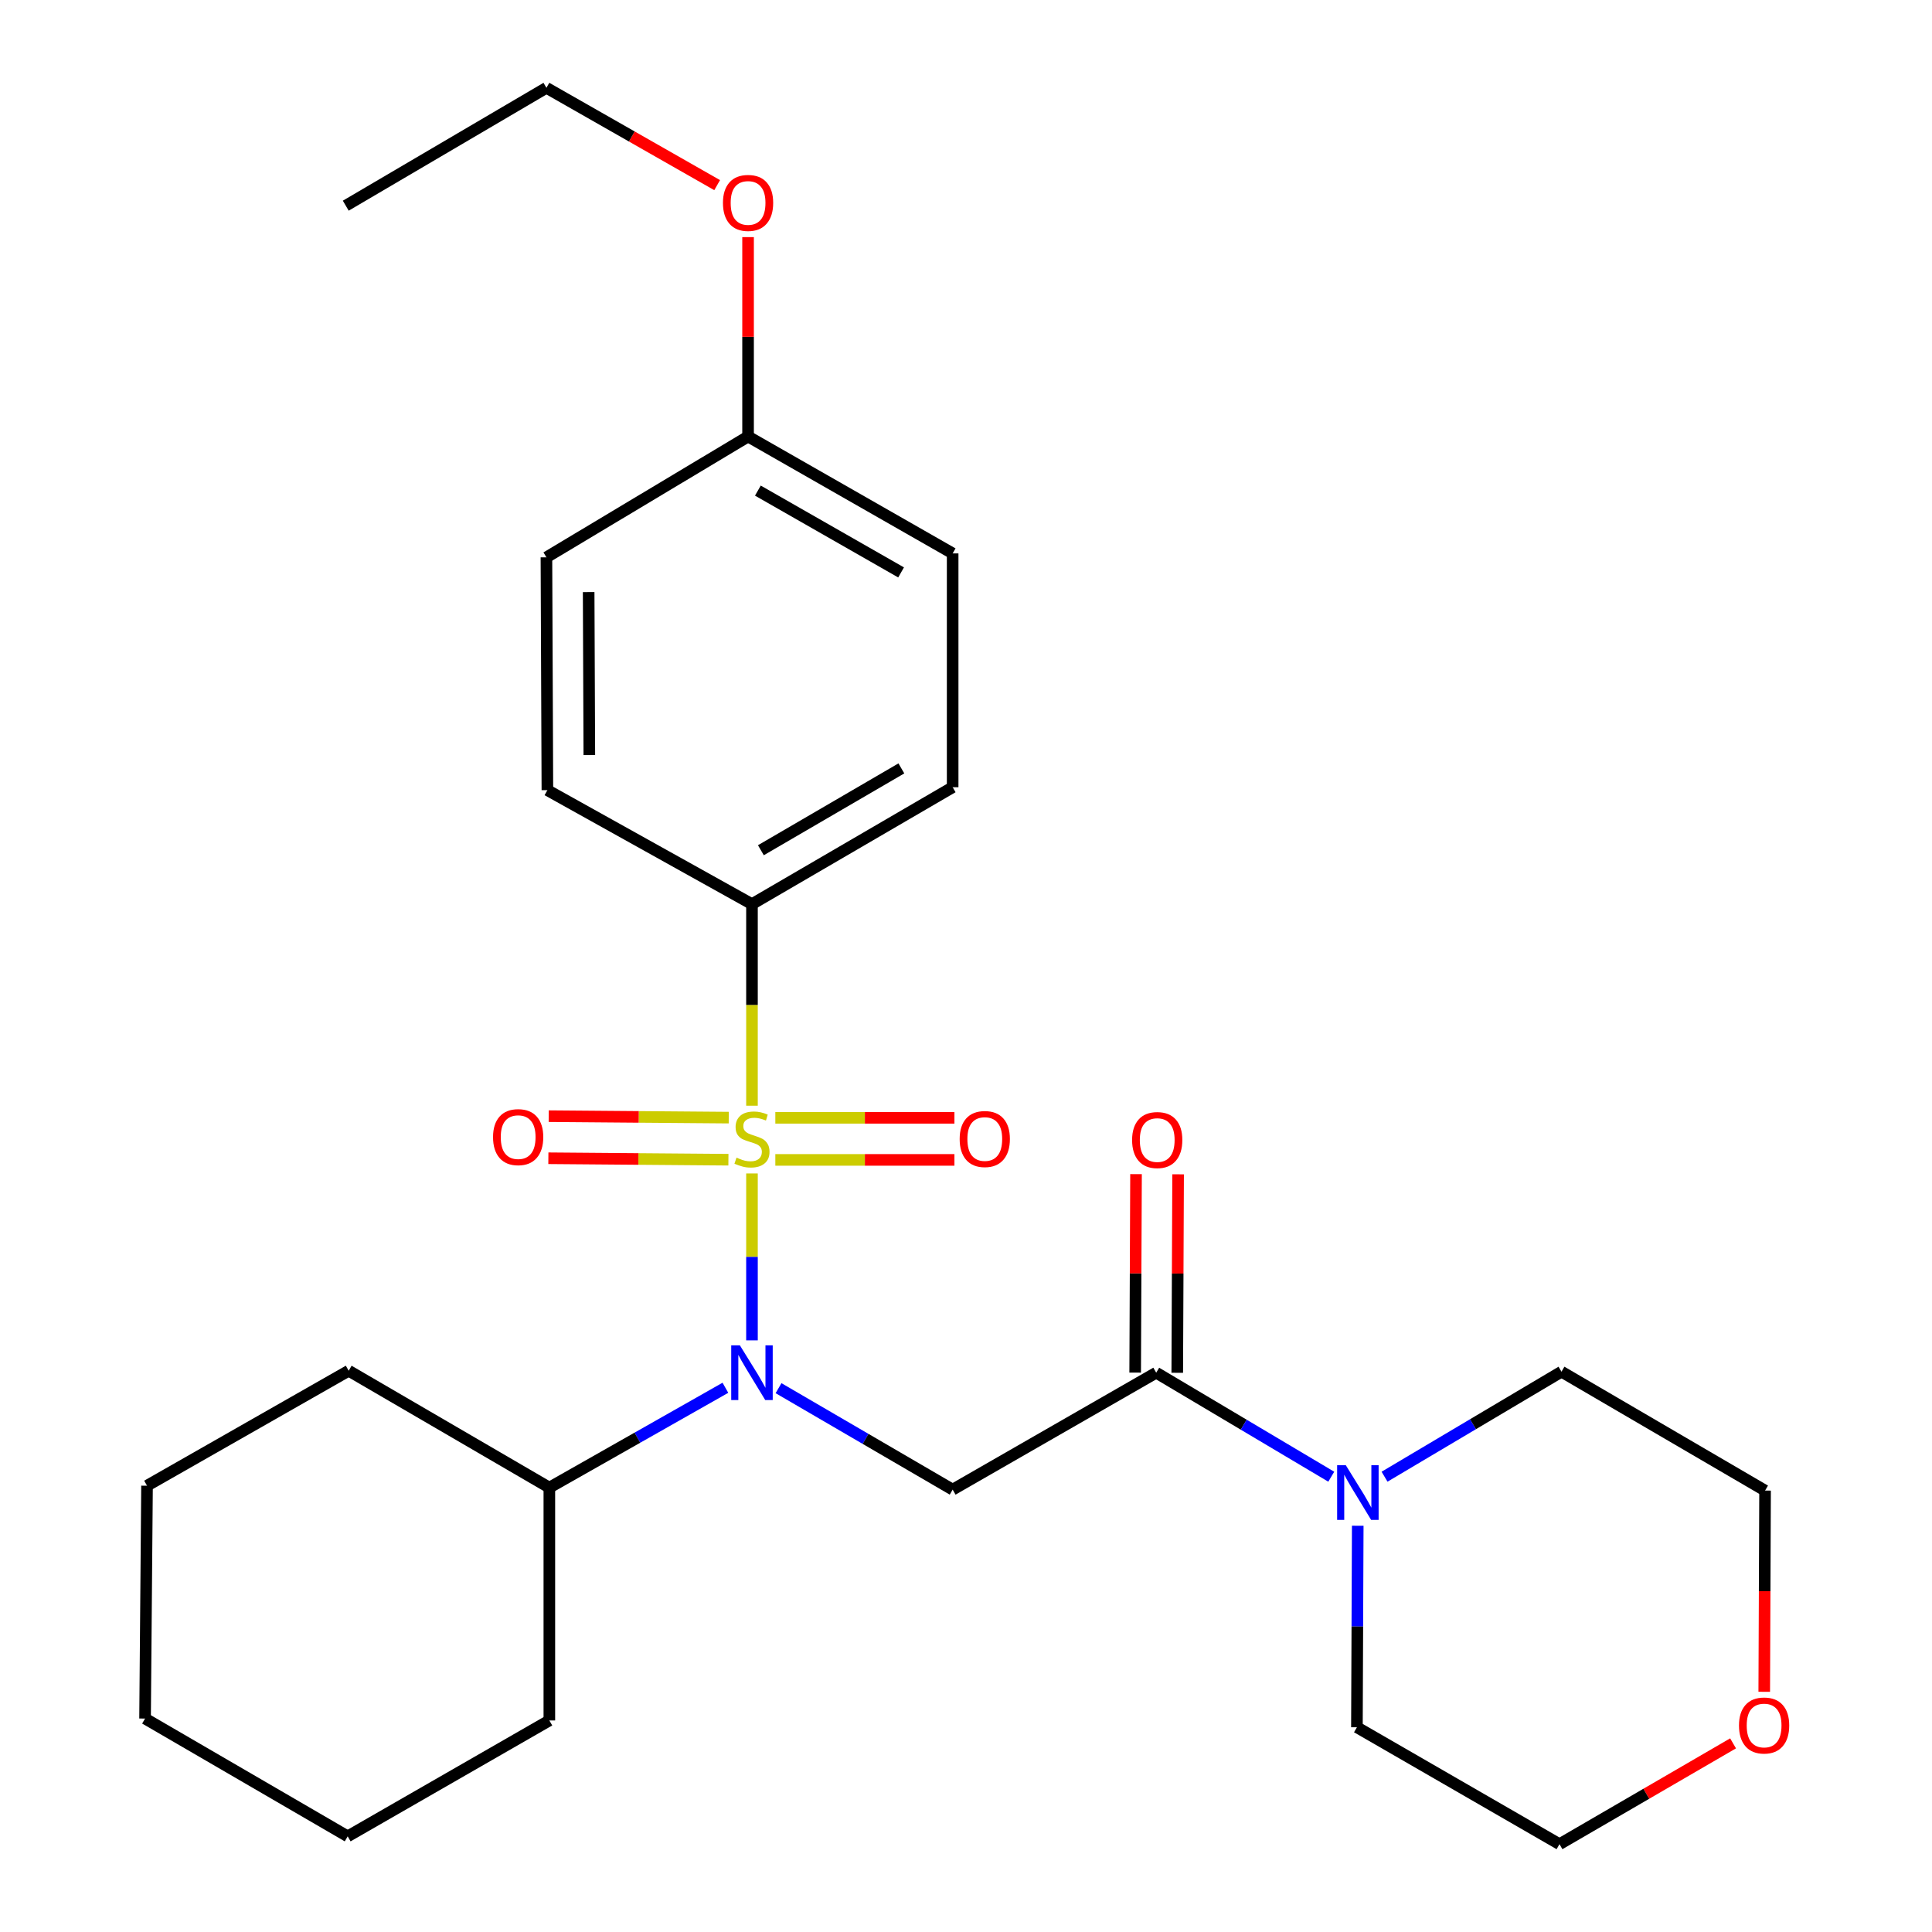 <?xml version='1.0' encoding='iso-8859-1'?>
<svg version='1.1' baseProfile='full'
              xmlns='http://www.w3.org/2000/svg'
                      xmlns:rdkit='http://www.rdkit.org/xml'
                      xmlns:xlink='http://www.w3.org/1999/xlink'
                  xml:space='preserve'
width='1000px' height='1000px' viewBox='0 0 1000 1000'>
<!-- END OF HEADER -->
<rect style='opacity:1.0;fill:#FFFFFF;stroke:none' width='1000' height='1000' x='0' y='0'> </rect>
<path class='bond-0' d='M 389.22,607.377 L 389.22,650.572' style='fill:none;fill-rule:evenodd;stroke:#CCCC00;stroke-width:6px;stroke-linecap:butt;stroke-linejoin:miter;stroke-opacity:1' />
<path class='bond-0' d='M 389.22,650.572 L 389.22,693.767' style='fill:none;fill-rule:evenodd;stroke:#0000FF;stroke-width:6px;stroke-linecap:butt;stroke-linejoin:miter;stroke-opacity:1' />
<path class='bond-4' d='M 389.22,572.314 L 389.22,520.146' style='fill:none;fill-rule:evenodd;stroke:#CCCC00;stroke-width:6px;stroke-linecap:butt;stroke-linejoin:miter;stroke-opacity:1' />
<path class='bond-4' d='M 389.22,520.146 L 389.22,467.978' style='fill:none;fill-rule:evenodd;stroke:#000000;stroke-width:6px;stroke-linecap:butt;stroke-linejoin:miter;stroke-opacity:1' />
<path class='bond-5' d='M 401.312,600.363 L 447.661,600.363' style='fill:none;fill-rule:evenodd;stroke:#CCCC00;stroke-width:6px;stroke-linecap:butt;stroke-linejoin:miter;stroke-opacity:1' />
<path class='bond-5' d='M 447.661,600.363 L 494.011,600.363' style='fill:none;fill-rule:evenodd;stroke:#FF0000;stroke-width:6px;stroke-linecap:butt;stroke-linejoin:miter;stroke-opacity:1' />
<path class='bond-5' d='M 401.312,578.579 L 447.661,578.579' style='fill:none;fill-rule:evenodd;stroke:#CCCC00;stroke-width:6px;stroke-linecap:butt;stroke-linejoin:miter;stroke-opacity:1' />
<path class='bond-5' d='M 447.661,578.579 L 494.011,578.579' style='fill:none;fill-rule:evenodd;stroke:#FF0000;stroke-width:6px;stroke-linecap:butt;stroke-linejoin:miter;stroke-opacity:1' />
<path class='bond-6' d='M 377.202,578.482 L 330.606,578.104' style='fill:none;fill-rule:evenodd;stroke:#CCCC00;stroke-width:6px;stroke-linecap:butt;stroke-linejoin:miter;stroke-opacity:1' />
<path class='bond-6' d='M 330.606,578.104 L 284.009,577.727' style='fill:none;fill-rule:evenodd;stroke:#FF0000;stroke-width:6px;stroke-linecap:butt;stroke-linejoin:miter;stroke-opacity:1' />
<path class='bond-6' d='M 377.026,600.265 L 330.429,599.887' style='fill:none;fill-rule:evenodd;stroke:#CCCC00;stroke-width:6px;stroke-linecap:butt;stroke-linejoin:miter;stroke-opacity:1' />
<path class='bond-6' d='M 330.429,599.887 L 283.833,599.51' style='fill:none;fill-rule:evenodd;stroke:#FF0000;stroke-width:6px;stroke-linecap:butt;stroke-linejoin:miter;stroke-opacity:1' />
<path class='bond-1' d='M 402.965,718.514 L 448.029,744.771' style='fill:none;fill-rule:evenodd;stroke:#0000FF;stroke-width:6px;stroke-linecap:butt;stroke-linejoin:miter;stroke-opacity:1' />
<path class='bond-1' d='M 448.029,744.771 L 493.092,771.028' style='fill:none;fill-rule:evenodd;stroke:#000000;stroke-width:6px;stroke-linecap:butt;stroke-linejoin:miter;stroke-opacity:1' />
<path class='bond-8' d='M 375.465,718.306 L 329.904,744.147' style='fill:none;fill-rule:evenodd;stroke:#0000FF;stroke-width:6px;stroke-linecap:butt;stroke-linejoin:miter;stroke-opacity:1' />
<path class='bond-8' d='M 329.904,744.147 L 284.342,769.987' style='fill:none;fill-rule:evenodd;stroke:#000000;stroke-width:6px;stroke-linecap:butt;stroke-linejoin:miter;stroke-opacity:1' />
<path class='bond-2' d='M 493.092,771.028 L 598.454,710.505' style='fill:none;fill-rule:evenodd;stroke:#000000;stroke-width:6px;stroke-linecap:butt;stroke-linejoin:miter;stroke-opacity:1' />
<path class='bond-3' d='M 598.454,710.505 L 643.757,737.424' style='fill:none;fill-rule:evenodd;stroke:#000000;stroke-width:6px;stroke-linecap:butt;stroke-linejoin:miter;stroke-opacity:1' />
<path class='bond-3' d='M 643.757,737.424 L 689.06,764.343' style='fill:none;fill-rule:evenodd;stroke:#0000FF;stroke-width:6px;stroke-linecap:butt;stroke-linejoin:miter;stroke-opacity:1' />
<path class='bond-7' d='M 609.346,710.552 L 609.568,659.188' style='fill:none;fill-rule:evenodd;stroke:#000000;stroke-width:6px;stroke-linecap:butt;stroke-linejoin:miter;stroke-opacity:1' />
<path class='bond-7' d='M 609.568,659.188 L 609.789,607.823' style='fill:none;fill-rule:evenodd;stroke:#FF0000;stroke-width:6px;stroke-linecap:butt;stroke-linejoin:miter;stroke-opacity:1' />
<path class='bond-7' d='M 587.562,710.458 L 587.784,659.094' style='fill:none;fill-rule:evenodd;stroke:#000000;stroke-width:6px;stroke-linecap:butt;stroke-linejoin:miter;stroke-opacity:1' />
<path class='bond-7' d='M 587.784,659.094 L 588.006,607.729' style='fill:none;fill-rule:evenodd;stroke:#FF0000;stroke-width:6px;stroke-linecap:butt;stroke-linejoin:miter;stroke-opacity:1' />
<path class='bond-15' d='M 702.765,789.726 L 702.552,841.881' style='fill:none;fill-rule:evenodd;stroke:#0000FF;stroke-width:6px;stroke-linecap:butt;stroke-linejoin:miter;stroke-opacity:1' />
<path class='bond-15' d='M 702.552,841.881 L 702.339,894.035' style='fill:none;fill-rule:evenodd;stroke:#000000;stroke-width:6px;stroke-linecap:butt;stroke-linejoin:miter;stroke-opacity:1' />
<path class='bond-16' d='M 716.639,764.337 L 762.43,737.161' style='fill:none;fill-rule:evenodd;stroke:#0000FF;stroke-width:6px;stroke-linecap:butt;stroke-linejoin:miter;stroke-opacity:1' />
<path class='bond-16' d='M 762.43,737.161 L 808.221,709.985' style='fill:none;fill-rule:evenodd;stroke:#000000;stroke-width:6px;stroke-linecap:butt;stroke-linejoin:miter;stroke-opacity:1' />
<path class='bond-9' d='M 389.22,467.978 L 493.092,407.467' style='fill:none;fill-rule:evenodd;stroke:#000000;stroke-width:6px;stroke-linecap:butt;stroke-linejoin:miter;stroke-opacity:1' />
<path class='bond-9' d='M 393.835,440.078 L 466.546,397.721' style='fill:none;fill-rule:evenodd;stroke:#000000;stroke-width:6px;stroke-linecap:butt;stroke-linejoin:miter;stroke-opacity:1' />
<path class='bond-10' d='M 389.22,467.978 L 283.326,408.98' style='fill:none;fill-rule:evenodd;stroke:#000000;stroke-width:6px;stroke-linecap:butt;stroke-linejoin:miter;stroke-opacity:1' />
<path class='bond-20' d='M 284.342,769.987 L 180.481,709.489' style='fill:none;fill-rule:evenodd;stroke:#000000;stroke-width:6px;stroke-linecap:butt;stroke-linejoin:miter;stroke-opacity:1' />
<path class='bond-21' d='M 284.342,769.987 L 284.342,890.501' style='fill:none;fill-rule:evenodd;stroke:#000000;stroke-width:6px;stroke-linecap:butt;stroke-linejoin:miter;stroke-opacity:1' />
<path class='bond-14' d='M 493.092,407.467 L 493.092,286.445' style='fill:none;fill-rule:evenodd;stroke:#000000;stroke-width:6px;stroke-linecap:butt;stroke-linejoin:miter;stroke-opacity:1' />
<path class='bond-13' d='M 283.326,408.98 L 282.829,288.478' style='fill:none;fill-rule:evenodd;stroke:#000000;stroke-width:6px;stroke-linecap:butt;stroke-linejoin:miter;stroke-opacity:1' />
<path class='bond-13' d='M 305.035,390.815 L 304.688,306.464' style='fill:none;fill-rule:evenodd;stroke:#000000;stroke-width:6px;stroke-linecap:butt;stroke-linejoin:miter;stroke-opacity:1' />
<path class='bond-11' d='M 913.169,875.672 L 913.382,823.598' style='fill:none;fill-rule:evenodd;stroke:#FF0000;stroke-width:6px;stroke-linecap:butt;stroke-linejoin:miter;stroke-opacity:1' />
<path class='bond-11' d='M 913.382,823.598 L 913.595,771.524' style='fill:none;fill-rule:evenodd;stroke:#000000;stroke-width:6px;stroke-linecap:butt;stroke-linejoin:miter;stroke-opacity:1' />
<path class='bond-29' d='M 897.036,902.36 L 852.114,928.453' style='fill:none;fill-rule:evenodd;stroke:#FF0000;stroke-width:6px;stroke-linecap:butt;stroke-linejoin:miter;stroke-opacity:1' />
<path class='bond-29' d='M 852.114,928.453 L 807.192,954.545' style='fill:none;fill-rule:evenodd;stroke:#000000;stroke-width:6px;stroke-linecap:butt;stroke-linejoin:miter;stroke-opacity:1' />
<path class='bond-12' d='M 387.198,225.946 L 282.829,288.478' style='fill:none;fill-rule:evenodd;stroke:#000000;stroke-width:6px;stroke-linecap:butt;stroke-linejoin:miter;stroke-opacity:1' />
<path class='bond-17' d='M 387.198,225.946 L 387.198,174.34' style='fill:none;fill-rule:evenodd;stroke:#000000;stroke-width:6px;stroke-linecap:butt;stroke-linejoin:miter;stroke-opacity:1' />
<path class='bond-17' d='M 387.198,174.34 L 387.198,122.734' style='fill:none;fill-rule:evenodd;stroke:#FF0000;stroke-width:6px;stroke-linecap:butt;stroke-linejoin:miter;stroke-opacity:1' />
<path class='bond-27' d='M 387.198,225.946 L 493.092,286.445' style='fill:none;fill-rule:evenodd;stroke:#000000;stroke-width:6px;stroke-linecap:butt;stroke-linejoin:miter;stroke-opacity:1' />
<path class='bond-27' d='M 392.276,253.936 L 466.402,296.285' style='fill:none;fill-rule:evenodd;stroke:#000000;stroke-width:6px;stroke-linecap:butt;stroke-linejoin:miter;stroke-opacity:1' />
<path class='bond-19' d='M 702.339,894.035 L 807.192,954.545' style='fill:none;fill-rule:evenodd;stroke:#000000;stroke-width:6px;stroke-linecap:butt;stroke-linejoin:miter;stroke-opacity:1' />
<path class='bond-18' d='M 808.221,709.985 L 913.595,771.524' style='fill:none;fill-rule:evenodd;stroke:#000000;stroke-width:6px;stroke-linecap:butt;stroke-linejoin:miter;stroke-opacity:1' />
<path class='bond-22' d='M 371.195,95.826 L 327.012,70.64' style='fill:none;fill-rule:evenodd;stroke:#FF0000;stroke-width:6px;stroke-linecap:butt;stroke-linejoin:miter;stroke-opacity:1' />
<path class='bond-22' d='M 327.012,70.64 L 282.829,45.455' style='fill:none;fill-rule:evenodd;stroke:#000000;stroke-width:6px;stroke-linecap:butt;stroke-linejoin:miter;stroke-opacity:1' />
<path class='bond-25' d='M 180.481,709.489 L 76.1,768.995' style='fill:none;fill-rule:evenodd;stroke:#000000;stroke-width:6px;stroke-linecap:butt;stroke-linejoin:miter;stroke-opacity:1' />
<path class='bond-24' d='M 284.342,890.501 L 179.961,950.491' style='fill:none;fill-rule:evenodd;stroke:#000000;stroke-width:6px;stroke-linecap:butt;stroke-linejoin:miter;stroke-opacity:1' />
<path class='bond-23' d='M 282.829,45.455 L 178.969,106.462' style='fill:none;fill-rule:evenodd;stroke:#000000;stroke-width:6px;stroke-linecap:butt;stroke-linejoin:miter;stroke-opacity:1' />
<path class='bond-26' d='M 179.961,950.491 L 75.084,889.52' style='fill:none;fill-rule:evenodd;stroke:#000000;stroke-width:6px;stroke-linecap:butt;stroke-linejoin:miter;stroke-opacity:1' />
<path class='bond-28' d='M 76.1,768.995 L 75.084,889.52' style='fill:none;fill-rule:evenodd;stroke:#000000;stroke-width:6px;stroke-linecap:butt;stroke-linejoin:miter;stroke-opacity:1' />
<path  class='atom-0' d='M 381.22 599.191
Q 381.54 599.311, 382.86 599.871
Q 384.18 600.431, 385.62 600.791
Q 387.1 601.111, 388.54 601.111
Q 391.22 601.111, 392.78 599.831
Q 394.34 598.511, 394.34 596.231
Q 394.34 594.671, 393.54 593.711
Q 392.78 592.751, 391.58 592.231
Q 390.38 591.711, 388.38 591.111
Q 385.86 590.351, 384.34 589.631
Q 382.86 588.911, 381.78 587.391
Q 380.74 585.871, 380.74 583.311
Q 380.74 579.751, 383.14 577.551
Q 385.58 575.351, 390.38 575.351
Q 393.66 575.351, 397.38 576.911
L 396.46 579.991
Q 393.06 578.591, 390.5 578.591
Q 387.74 578.591, 386.22 579.751
Q 384.7 580.871, 384.74 582.831
Q 384.74 584.351, 385.5 585.271
Q 386.3 586.191, 387.42 586.711
Q 388.58 587.231, 390.5 587.831
Q 393.06 588.631, 394.58 589.431
Q 396.1 590.231, 397.18 591.871
Q 398.3 593.471, 398.3 596.231
Q 398.3 600.151, 395.66 602.271
Q 393.06 604.351, 388.7 604.351
Q 386.18 604.351, 384.26 603.791
Q 382.38 603.271, 380.14 602.351
L 381.22 599.191
' fill='#CCCC00'/>
<path  class='atom-1' d='M 382.96 696.345
L 392.24 711.345
Q 393.16 712.825, 394.64 715.505
Q 396.12 718.185, 396.2 718.345
L 396.2 696.345
L 399.96 696.345
L 399.96 724.665
L 396.08 724.665
L 386.12 708.265
Q 384.96 706.345, 383.72 704.145
Q 382.52 701.945, 382.16 701.265
L 382.16 724.665
L 378.48 724.665
L 378.48 696.345
L 382.96 696.345
' fill='#0000FF'/>
<path  class='atom-4' d='M 696.575 758.369
L 705.855 773.369
Q 706.775 774.849, 708.255 777.529
Q 709.735 780.209, 709.815 780.369
L 709.815 758.369
L 713.575 758.369
L 713.575 786.689
L 709.695 786.689
L 699.735 770.289
Q 698.575 768.369, 697.335 766.169
Q 696.135 763.969, 695.775 763.289
L 695.775 786.689
L 692.095 786.689
L 692.095 758.369
L 696.575 758.369
' fill='#0000FF'/>
<path  class='atom-6' d='M 496.721 589.551
Q 496.721 582.751, 500.081 578.951
Q 503.441 575.151, 509.721 575.151
Q 516.001 575.151, 519.361 578.951
Q 522.721 582.751, 522.721 589.551
Q 522.721 596.431, 519.321 600.351
Q 515.921 604.231, 509.721 604.231
Q 503.481 604.231, 500.081 600.351
Q 496.721 596.471, 496.721 589.551
M 509.721 601.031
Q 514.041 601.031, 516.361 598.151
Q 518.721 595.231, 518.721 589.551
Q 518.721 583.991, 516.361 581.191
Q 514.041 578.351, 509.721 578.351
Q 505.401 578.351, 503.041 581.151
Q 500.721 583.951, 500.721 589.551
Q 500.721 595.271, 503.041 598.151
Q 505.401 601.031, 509.721 601.031
' fill='#FF0000'/>
<path  class='atom-7' d='M 255.198 588.571
Q 255.198 581.771, 258.558 577.971
Q 261.918 574.171, 268.198 574.171
Q 274.478 574.171, 277.838 577.971
Q 281.198 581.771, 281.198 588.571
Q 281.198 595.451, 277.798 599.371
Q 274.398 603.251, 268.198 603.251
Q 261.958 603.251, 258.558 599.371
Q 255.198 595.491, 255.198 588.571
M 268.198 600.051
Q 272.518 600.051, 274.838 597.171
Q 277.198 594.251, 277.198 588.571
Q 277.198 583.011, 274.838 580.211
Q 272.518 577.371, 268.198 577.371
Q 263.878 577.371, 261.518 580.171
Q 259.198 582.971, 259.198 588.571
Q 259.198 594.291, 261.518 597.171
Q 263.878 600.051, 268.198 600.051
' fill='#FF0000'/>
<path  class='atom-8' d='M 585.974 590.084
Q 585.974 583.284, 589.334 579.484
Q 592.694 575.684, 598.974 575.684
Q 605.254 575.684, 608.614 579.484
Q 611.974 583.284, 611.974 590.084
Q 611.974 596.964, 608.574 600.884
Q 605.174 604.764, 598.974 604.764
Q 592.734 604.764, 589.334 600.884
Q 585.974 597.004, 585.974 590.084
M 598.974 601.564
Q 603.294 601.564, 605.614 598.684
Q 607.974 595.764, 607.974 590.084
Q 607.974 584.524, 605.614 581.724
Q 603.294 578.884, 598.974 578.884
Q 594.654 578.884, 592.294 581.684
Q 589.974 584.484, 589.974 590.084
Q 589.974 595.804, 592.294 598.684
Q 594.654 601.564, 598.974 601.564
' fill='#FF0000'/>
<path  class='atom-12' d='M 900.098 893.11
Q 900.098 886.31, 903.458 882.51
Q 906.818 878.71, 913.098 878.71
Q 919.378 878.71, 922.738 882.51
Q 926.098 886.31, 926.098 893.11
Q 926.098 899.99, 922.698 903.91
Q 919.298 907.79, 913.098 907.79
Q 906.858 907.79, 903.458 903.91
Q 900.098 900.03, 900.098 893.11
M 913.098 904.59
Q 917.418 904.59, 919.738 901.71
Q 922.098 898.79, 922.098 893.11
Q 922.098 887.55, 919.738 884.75
Q 917.418 881.91, 913.098 881.91
Q 908.778 881.91, 906.418 884.71
Q 904.098 887.51, 904.098 893.11
Q 904.098 898.83, 906.418 901.71
Q 908.778 904.59, 913.098 904.59
' fill='#FF0000'/>
<path  class='atom-18' d='M 374.198 105.029
Q 374.198 98.229, 377.558 94.429
Q 380.918 90.629, 387.198 90.629
Q 393.478 90.629, 396.838 94.429
Q 400.198 98.229, 400.198 105.029
Q 400.198 111.909, 396.798 115.829
Q 393.398 119.709, 387.198 119.709
Q 380.958 119.709, 377.558 115.829
Q 374.198 111.949, 374.198 105.029
M 387.198 116.509
Q 391.518 116.509, 393.838 113.629
Q 396.198 110.709, 396.198 105.029
Q 396.198 99.469, 393.838 96.669
Q 391.518 93.829, 387.198 93.829
Q 382.878 93.829, 380.518 96.629
Q 378.198 99.429, 378.198 105.029
Q 378.198 110.749, 380.518 113.629
Q 382.878 116.509, 387.198 116.509
' fill='#FF0000'/>
</svg>

